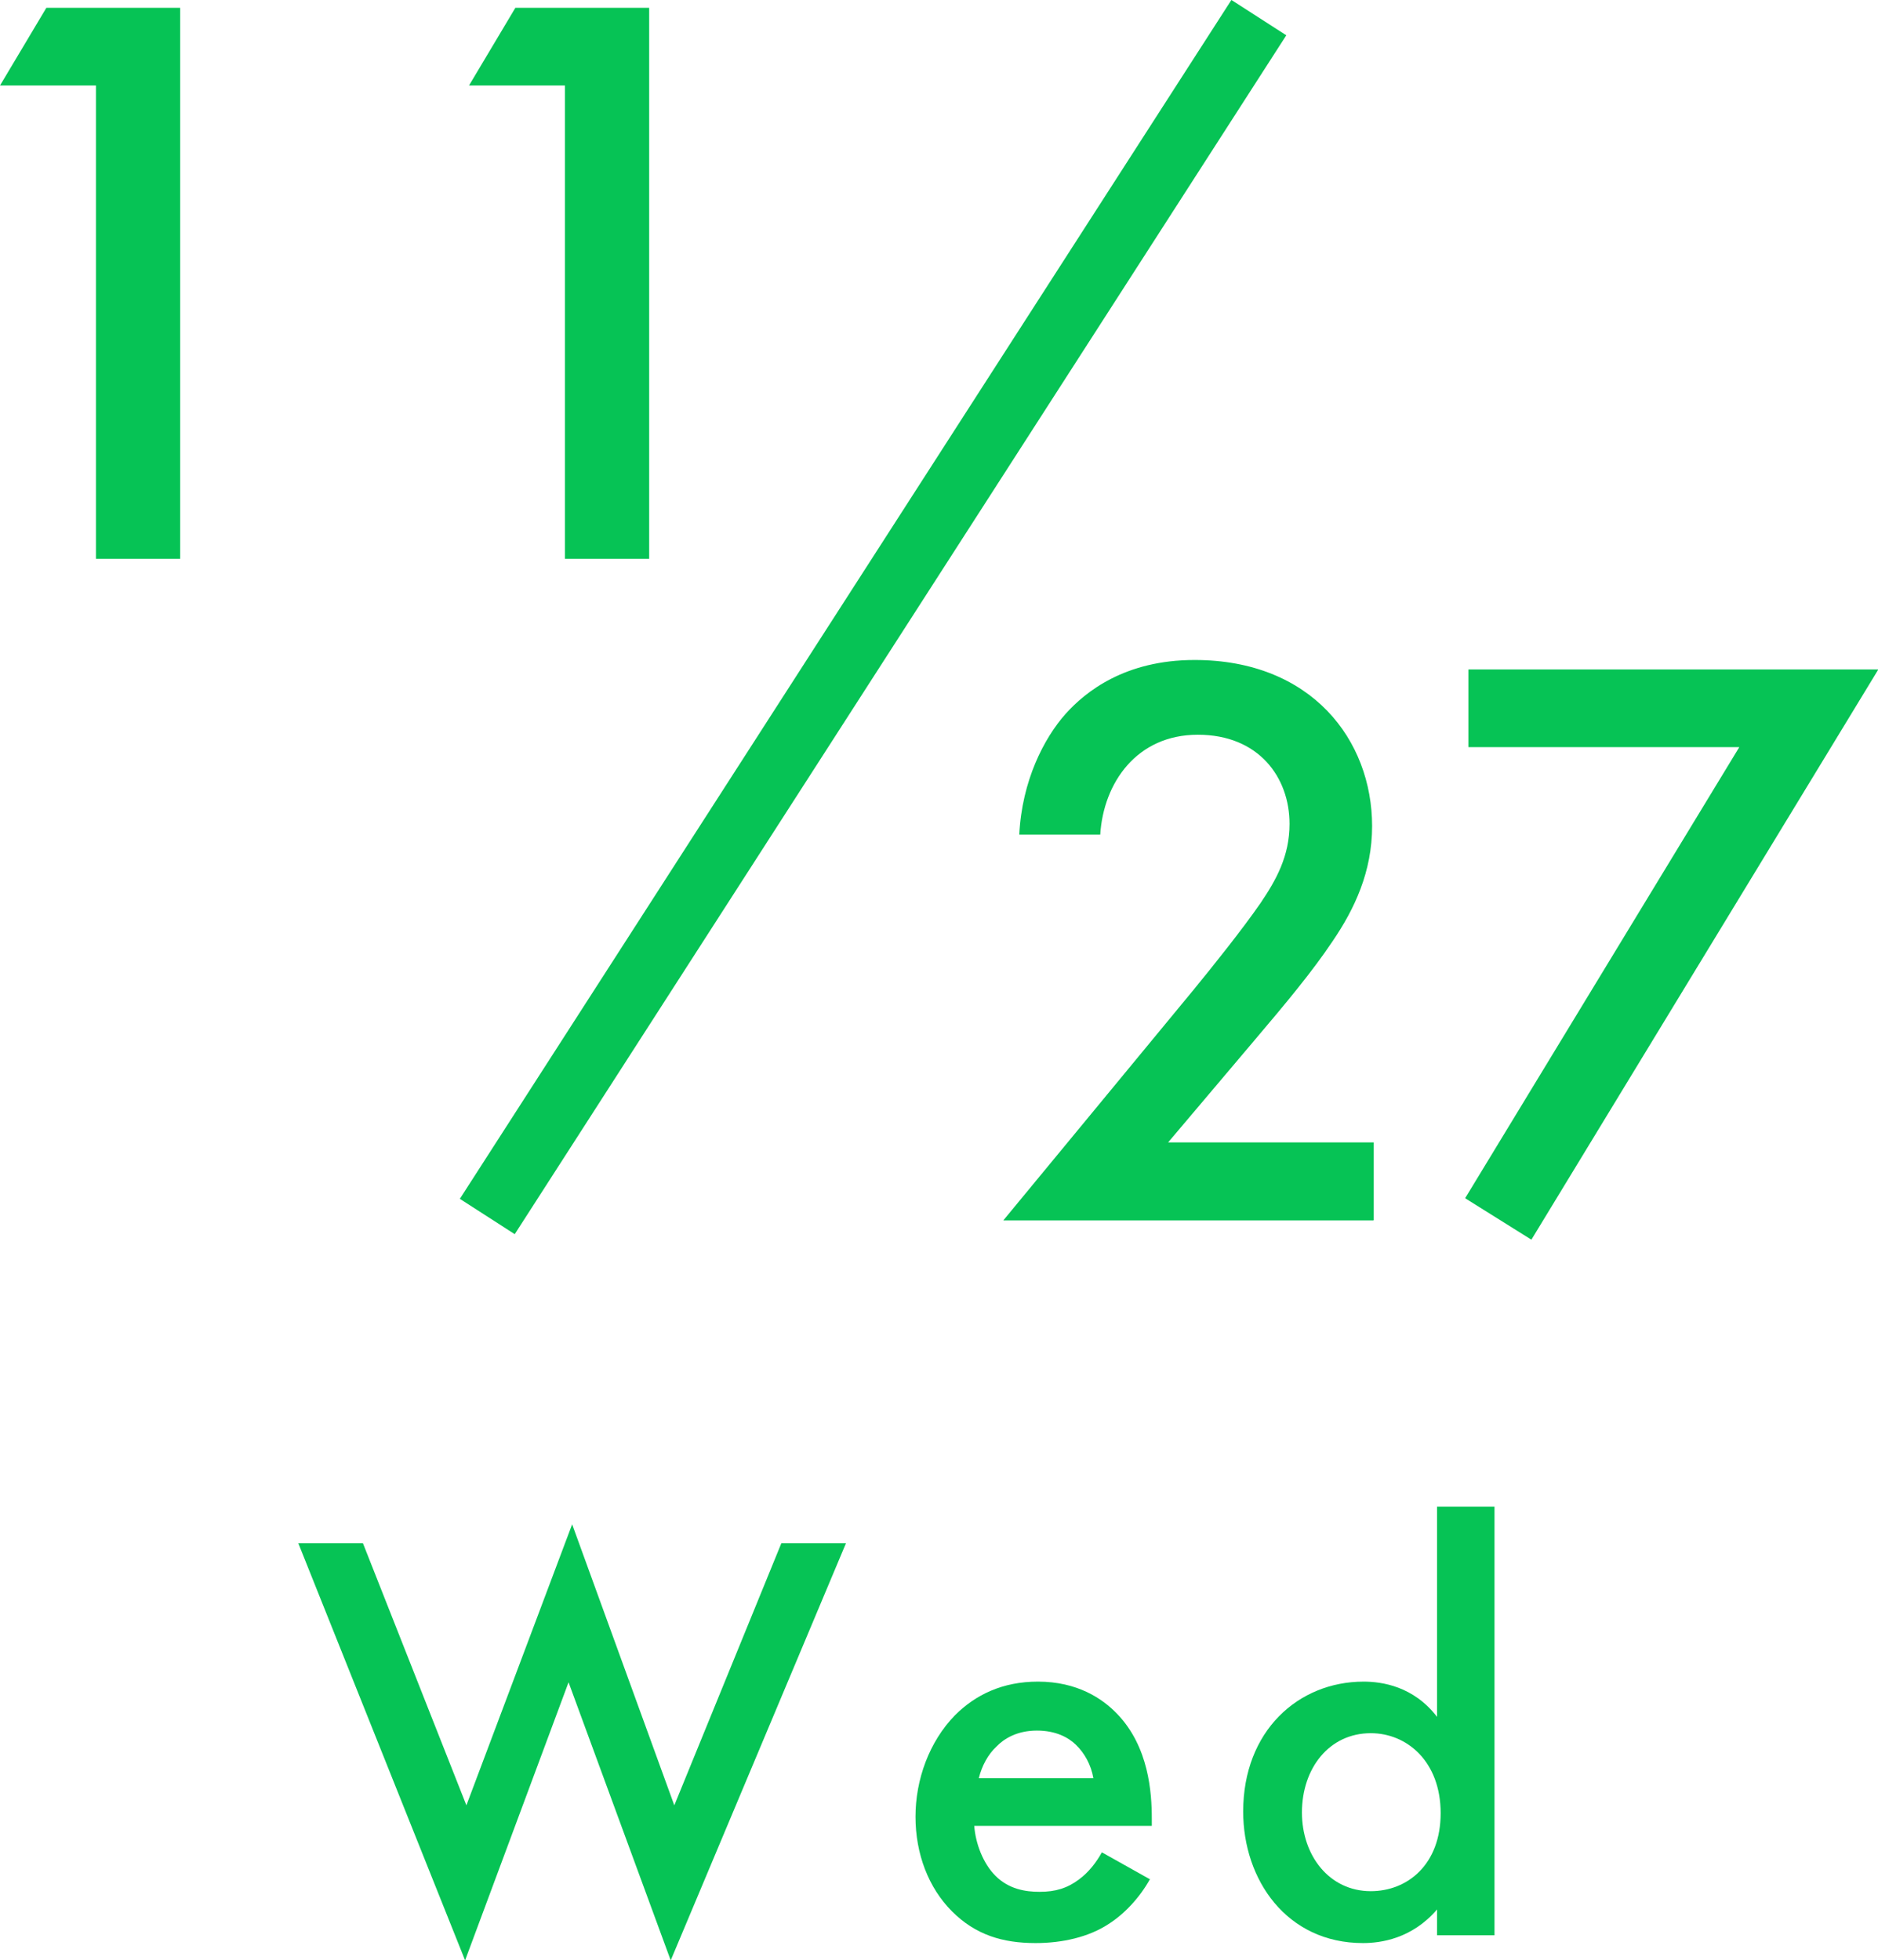 <?xml version="1.0" encoding="UTF-8"?>
<svg id="_レイヤー_2" data-name="レイヤー 2" xmlns="http://www.w3.org/2000/svg" viewBox="0 0 57.54 60.06">
  <defs>
    <style>
      .cls-1 {
        fill: none;
        stroke: #06c355;
        stroke-miterlimit: 10;
        stroke-width: 2px;
      }

      .cls-2 {
        fill: #06c355;
      }
    </style>
  </defs>
  <g id="_テキスト" data-name="テキスト">
    <g>
      <path class="cls-2" d="M11.12,47.28l3.17,8.03,3.24-8.61,3.13,8.61,3.28-8.03h1.98l-5.37,12.78-3.13-8.52-3.17,8.52-5.11-12.78h1.98Z"/>
      <path class="cls-2" d="M35.24,57.56c-.32.58-.79,1.08-1.28,1.39-.61.4-1.42.58-2.23.58-1.01,0-1.84-.25-2.56-.97s-1.12-1.76-1.12-2.9.42-2.3,1.21-3.11c.63-.63,1.46-1.03,2.54-1.03,1.21,0,1.98.52,2.43.99.97,1.01,1.06,2.41,1.06,3.21v.22h-5.44c.04.54.27,1.15.65,1.53.41.41.92.49,1.35.49.49,0,.85-.11,1.21-.38.31-.23.54-.54.7-.83l1.48.83ZM33.5,54.48c-.07-.41-.27-.77-.54-1.03-.23-.22-.61-.43-1.19-.43-.61,0-1.01.25-1.24.49-.25.23-.45.59-.54.97h3.51Z"/>
      <path class="cls-2" d="M44.03,46.16h1.76v13.13h-1.76v-.79c-.77.9-1.73,1.03-2.27,1.03-2.34,0-3.67-1.94-3.67-4.03,0-2.47,1.69-3.98,3.69-3.98.56,0,1.53.14,2.25,1.08v-6.43ZM39.89,55.53c0,1.31.83,2.41,2.11,2.41,1.12,0,2.14-.81,2.14-2.39s-1.03-2.45-2.14-2.45c-1.28,0-2.11,1.08-2.11,2.43Z"/>
    </g>
    <g>
      <g>
        <path class="cls-2" d="M2.94,2.62H0L1.42.24h4.1v16.88h-2.58V2.62Z"/>
        <path class="cls-2" d="M17.31,2.62h-2.94L15.79.24h4.1v16.88h-2.58V2.62Z"/>
      </g>
      <g>
        <path class="cls-2" d="M42.08,37.39h-11.34l5.85-7.09c.58-.71,1.47-1.82,2.03-2.63.48-.71.89-1.44.89-2.43,0-1.42-.94-2.73-2.81-2.73s-2.89,1.47-2.99,3.06h-2.48c.08-1.65.76-2.96,1.42-3.7.61-.68,1.82-1.65,3.95-1.65,3.59,0,5.44,2.46,5.44,5.09,0,1.39-.53,2.53-1.22,3.54-.61.91-1.39,1.85-2.4,3.04l-2.63,3.11h6.3v2.38Z"/>
        <path class="cls-2" d="M53.29,22.89h-8.3v-2.38h12.56l-10.63,17.47-2.03-1.27,8.4-13.82Z"/>
      </g>
      <line class="cls-1" x1="14.93" y1="37.27" x2="38.57" y2=".54"/>
    </g>
  </g>
</svg>